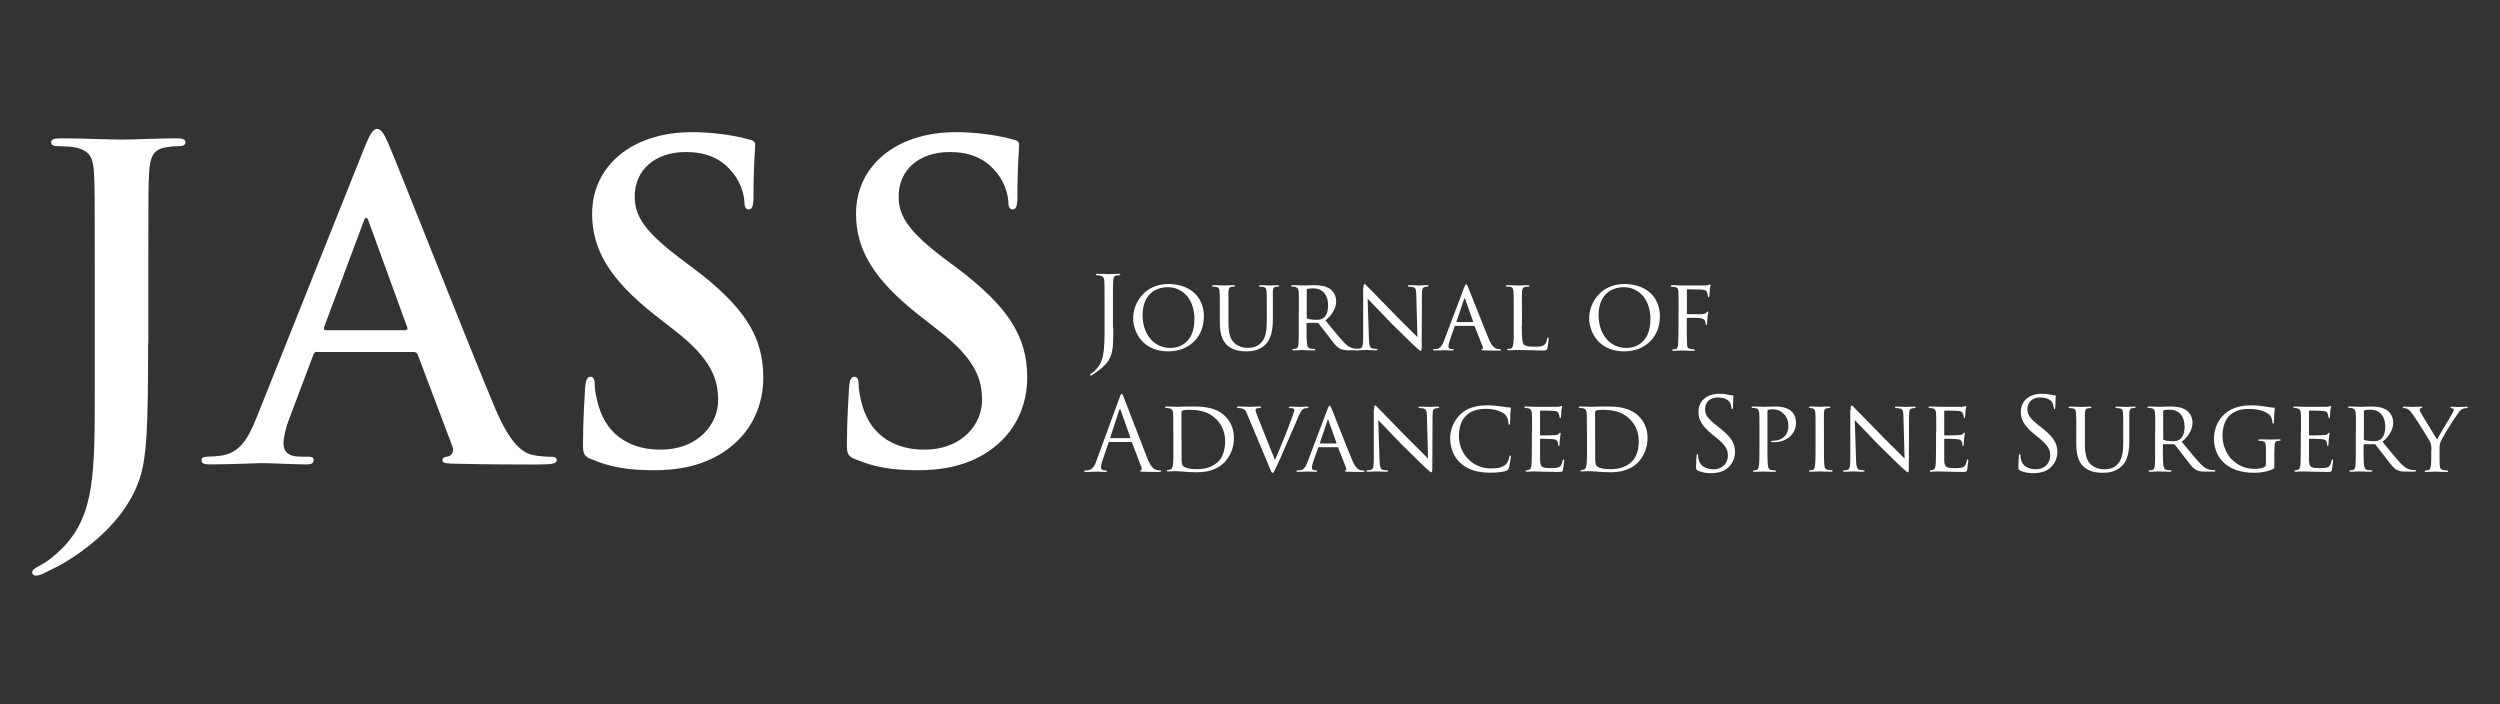 <?xml version="1.0" encoding="UTF-8"?>
<svg id="_레이어_1" xmlns="http://www.w3.org/2000/svg" version="1.1" viewBox="0 0 235.3 66.3">
  <rect x="0" y="0" width="235.3" height="66.3" fill="#333333" stroke="none"/>
  <!-- Generator: Adobe Illustrator 29.4.0, SVG Export Plug-In . SVG Version: 2.1.0 Build 152)  -->
  <defs>
    <style>
      .st0 {
        fill: #fff;
      }
    </style>
  </defs>
  <g>
    <path class="st0" d="M13.94,32.3c0,7.92-.12,10.84-.85,12.91-.85,2.48-3,5.28-6.9,7.67-.53.32-1.18.65-2.03,1.06-.28.16-.61.24-.81.24-.16,0-.32-.12-.32-.32s.2-.37.89-.73c.53-.28,1.14-.73,1.95-1.54,3.09-3.13,3.05-7.19,3.05-15.14v-11.65c0-6.17,0-7.31-.08-8.61-.08-1.38-.41-2.03-1.75-2.31-.32-.08-1.02-.12-1.58-.12-.45,0-.69-.08-.69-.37s.28-.37.89-.37c2.15,0,4.71.12,5.77.12.97,0,3.53-.12,5.12-.12.57,0,.85.08.85.37s-.24.37-.73.37c-.45,0-.69.04-1.18.12-1.1.2-1.42.89-1.5,2.31-.08,1.3-.08,2.44-.08,8.61v7.51Z"/>
    <path class="st0" d="M29.85,33.11c-.2,0-.28.08-.37.32l-2.19,5.81c-.41,1.02-.61,1.99-.61,2.48,0,.73.37,1.26,1.62,1.26h.61c.49,0,.61.08.61.32,0,.32-.24.41-.69.41-1.3,0-3.05-.12-4.3-.12-.45,0-2.68.12-4.79.12-.53,0-.77-.08-.77-.41,0-.24.24-.32.57-.32.37,0,.85-.04,1.18-.08,1.87-.24,2.64-1.62,3.45-3.65l10.19-25.5c.49-1.18.77-1.62,1.14-1.62.32,0,.61.37,1.02,1.3.97,2.23,7.47,18.8,10.07,24.97,1.54,3.65,2.72,4.22,3.57,4.43.61.12,1.22.16,1.71.16.32,0,.53.08.53.32,0,.32-.37.41-1.87.41s-4.71,0-7.96-.08c-.73-.04-.93-.08-.93-.32,0-.2.16-.32.57-.37.28-.08.57-.45.37-.93l-3.25-8.61c-.08-.2-.2-.28-.41-.28h-9.05ZM38.14,31.08c.2,0,.24-.12.2-.24l-3.65-10.03c-.12-.37-.28-.49-.45,0l-3.74,9.99c-.04.16,0,.28.16.28h7.47Z"/>
    <path class="st0" d="M55.64,43.22c-.65-.28-.77-.49-.77-1.38,0-2.23.16-4.67.2-5.32.04-.61.16-1.06.49-1.06.37,0,.41.37.41.69,0,.53.16,1.38.37,2.07.89,3,3.29,4.1,5.81,4.1,3.65,0,5.44-2.48,5.44-4.63,0-1.99-.61-3.86-3.98-6.5l-1.87-1.46c-4.47-3.49-6.01-6.33-6.01-9.62,0-4.47,3.74-7.67,9.38-7.67,1.54,0,2.76.16,3.74.32.69.12,1.22.24,1.66.37.37.08.57.2.57.49,0,.53-.16,1.71-.16,4.87,0,.89-.12,1.22-.45,1.22-.28,0-.41-.24-.41-.73,0-.37-.2-1.62-1.06-2.68-.61-.77-1.79-1.99-4.43-1.99-3,0-4.83,1.75-4.83,4.18,0,1.87.93,3.29,4.3,5.85l1.14.85c4.91,3.69,6.66,6.5,6.66,10.35,0,2.35-.89,5.16-3.82,7.06-2.03,1.3-4.3,1.66-6.46,1.66-2.35,0-4.18-.28-5.93-1.06Z"/>
    <path class="st0" d="M80.48,43.22c-.65-.28-.77-.49-.77-1.38,0-2.23.16-4.67.2-5.32.04-.61.16-1.06.49-1.06.37,0,.41.37.41.69,0,.53.16,1.38.37,2.07.89,3,3.29,4.1,5.81,4.1,3.65,0,5.44-2.48,5.44-4.63,0-1.99-.61-3.86-3.98-6.5l-1.87-1.46c-4.47-3.49-6.01-6.33-6.01-9.62,0-4.47,3.74-7.67,9.38-7.67,1.54,0,2.76.16,3.74.32.69.12,1.22.24,1.66.37.37.08.57.2.57.49,0,.53-.16,1.71-.16,4.87,0,.89-.12,1.22-.45,1.22-.28,0-.41-.24-.41-.73,0-.37-.2-1.62-1.06-2.68-.61-.77-1.79-1.99-4.43-1.99-3,0-4.83,1.75-4.83,4.18,0,1.87.93,3.29,4.3,5.85l1.14.85c4.91,3.69,6.66,6.5,6.66,10.35,0,2.35-.89,5.16-3.82,7.06-2.03,1.3-4.3,1.66-6.46,1.66-2.35,0-4.18-.28-5.93-1.06Z"/>
  </g>
  <g>
    <path class="st0" d="M104.78,30.82c0,1.54,0,2.13-.29,2.81-.2.48-.62.92-1.39,1.46-.12.09-.28.19-.37.24-.02,0-.04.02-.07.02s-.07-.02-.07-.06c0-.06.05-.09.13-.14.11-.07.25-.18.33-.27.62-.63.91-1.13.91-3.59v-2.75c0-1.49,0-1.75-.02-2.06-.02-.32-.1-.48-.41-.54-.08-.02-.21-.03-.3-.03-.07,0-.1-.03-.1-.07s.04-.07.14-.07c.43,0,1.04.03,1.09.03s.65-.03.93-.03c.1,0,.15.02.15.08,0,.04-.05.06-.11.06-.07,0-.14,0-.23.02-.26.03-.31.22-.33.55-.02.3-.02.57-.02,2.06v2.29Z"/>
    <path class="st0" d="M106.66,29.89c0-1.27.98-3.16,3.33-3.16,1.89,0,3.32,1.12,3.32,3.04s-1.34,3.3-3.37,3.3c-2.33,0-3.29-1.73-3.29-3.18ZM112.42,30.01c0-1.91-1.18-2.98-2.49-2.98s-2.39.82-2.39,2.62,1.04,3.1,2.64,3.1c.64,0,2.24-.32,2.24-2.74Z"/>
    <path class="st0" d="M115.62,30.32c0,1.16.22,1.66.58,1.98.41.36.87.44,1.26.44.5,0,.94-.13,1.3-.55.38-.44.47-1.16.47-1.99v-1.01c0-1.25,0-1.47-.02-1.72-.02-.28-.05-.42-.35-.47-.07,0-.18-.02-.27-.02-.06,0-.1-.03-.1-.06,0-.06.05-.08.13-.08.41,0,.89.03.92.03.05,0,.46-.03.72-.03.1,0,.13.02.13.07,0,.04-.04.07-.1.07s-.08,0-.17,0c-.27.03-.3.2-.32.48,0,.26,0,.48,0,1.72v.85c0,.86-.1,1.89-.77,2.47-.62.52-1.23.57-1.74.57-.27,0-1.16,0-1.78-.57-.41-.38-.7-.95-.7-2.13v-1.18c0-1.26,0-1.48-.03-1.73,0-.26-.06-.42-.35-.46-.06,0-.17-.02-.25-.02-.07,0-.1-.03-.1-.06,0-.06.04-.08.14-.08.41,0,.92.03.99.03.08,0,.64-.03.89-.03.11,0,.13.02.13.07s-.07.07-.11.07c-.06,0-.13,0-.21.02-.23.03-.27.19-.29.46,0,.26,0,.48,0,1.73v1.13Z"/>
    <path class="st0" d="M122.25,29.19c0-1.26,0-1.49-.02-1.74s-.09-.4-.38-.46c-.06,0-.15-.02-.23-.02-.07,0-.11-.02-.11-.06s.03-.07.11-.07c.41,0,.99.03,1.01.03.09,0,.73-.03,1-.03.53,0,1.11.05,1.56.36.18.13.57.51.57,1.16,0,.52-.26,1.19-1.01,1.8.7.86,1.27,1.56,1.75,2.07.46.47.74.54,1.01.58.07,0,.27.02.3.02.08,0,.1.03.1.07,0,.05-.04.07-.17.07h-.67c-.45,0-.66-.03-.87-.11-.4-.17-.69-.6-1.18-1.24-.37-.46-.75-.97-.91-1.17-.04-.04-.06-.06-.11-.06h-.98s-.05,0-.05.04v.13c0,.76,0,1.46.05,1.8.03.23.06.42.37.46.1,0,.2.02.28.02.09,0,.12.03.12.06,0,.05-.04.08-.13.08-.5,0-1.03-.03-1.07-.03-.15,0-.57.03-.83.03-.09,0-.13-.02-.13-.08,0-.03.06-.06.11-.06.07,0,.13,0,.21-.02.16-.03.22-.13.25-.36.05-.34.04-1.12.04-1.84v-1.43ZM122.98,29.87s0,.1.05.11c.12.07.5.12.85.12.2,0,.44,0,.64-.14.29-.18.48-.6.48-1.21,0-1.04-.55-1.61-1.4-1.61-.24,0-.44.02-.55.05-.03,0-.06.04-.06.09v2.59Z"/>
    <path class="st0" d="M128.33,27.12c0-.3.03-.39.1-.39.07,0,.23.19.3.26.09.1,1.41,1.45,2.74,2.81.74.72,1.69,1.7,1.94,1.93l-.11-3.96c0-.51-.07-.69-.32-.75-.16-.03-.3-.04-.37-.04-.1,0-.11-.04-.11-.08,0-.05.08-.06.17-.06.41,0,.81.03.89.03.1,0,.39-.03.76-.03.1,0,.13,0,.13.06,0,.04-.03.07-.09.08-.06,0-.13,0-.24.03-.22.05-.29.14-.29.71l-.02,4.78c0,.48-.02.52-.09.52s-.16-.07-.63-.5c-.04-.02-1.36-1.33-2.19-2.14-.99-1.03-1.94-2.02-2.18-2.27l.12,3.72c.02.66.08.9.31.96.15.04.31.04.39.04s.11.03.11.07c0,.05-.05.07-.15.07-.51,0-.86-.03-.92-.03s-.42.03-.83.03c-.09,0-.14,0-.14-.07,0-.04.04-.07.13-.07.07,0,.17,0,.3-.04.21-.07.26-.32.26-1.02,0-4.54,0-3.08,0-4.66Z"/>
    <path class="st0" d="M137,30.65s-.08.03-.09.08l-.42,1.19c-.1.27-.16.52-.16.68,0,.17.1.25.31.25h.07c.09,0,.11.03.11.07,0,.05-.08.07-.14.07-.21,0-.65-.03-.75-.03-.1,0-.51.03-.91.03-.1,0-.15-.02-.15-.07,0-.04.04-.07.11-.07.05,0,.13,0,.19,0,.41-.04.57-.35.73-.75l1.9-5.02c.1-.28.13-.32.2-.32.05,0,.09.04.19.3.13.31,1.43,3.64,1.93,4.83.31.75.59.88.72.92.12.05.26.05.32.05s.11.02.11.07-.04.07-.14.07c-.1,0-.81,0-1.45-.02-.18,0-.24-.02-.24-.07,0-.03.03-.06.07-.07.04-.02.1-.07.04-.21l-.75-1.91s-.04-.05-.08-.05h-1.73ZM138.62,30.31s.04-.03.03-.06l-.75-2.1c-.05-.13-.06-.13-.1,0l-.71,2.1s0,.06.02.06h1.52Z"/>
    <path class="st0" d="M143.23,30.64c0,1.1.04,1.65.2,1.8.15.13.34.19,1,.19.42,0,.8,0,1.01-.27.1-.14.16-.33.18-.48,0-.08.03-.11.08-.11.04,0,.06.03.06.12s-.06.64-.11.86c-.06.19-.05.24-.5.24-.65,0-1.36-.05-2.31-.05-.31,0-.5.03-.84.03-.09,0-.15-.02-.15-.08,0-.03.03-.06.1-.06s.15,0,.23-.02c.16-.03.22-.22.25-.45.06-.36.04-1.02.04-1.75v-1.43c0-1.26,0-1.47-.02-1.72-.02-.27-.06-.44-.38-.48-.06,0-.16,0-.24,0-.07,0-.11-.03-.11-.07,0-.05.05-.07.14-.07.4,0,.97.03.99.03.13,0,.71-.03.98-.03.1,0,.12.03.12.07s-.05.07-.1.07c-.07,0-.16,0-.26.02-.27.04-.32.19-.34.47-.02.26,0,.47,0,1.72v1.45Z"/>
    <path class="st0" d="M149.58,29.89c0-1.27.98-3.16,3.33-3.16,1.89,0,3.32,1.12,3.32,3.04s-1.34,3.3-3.37,3.3c-2.33,0-3.29-1.73-3.29-3.18ZM155.34,30.01c0-1.91-1.18-2.98-2.49-2.98s-2.39.82-2.39,2.62,1.04,3.1,2.64,3.1c.64,0,2.24-.32,2.24-2.74Z"/>
    <path class="st0" d="M157.99,29.19c0-1.25,0-1.48-.02-1.73-.02-.27-.07-.42-.36-.45-.09,0-.15,0-.24-.02-.08,0-.12-.04-.12-.08,0-.05.05-.07.14-.07.34,0,.66.03.97.03.14,0,1.88,0,2.08,0,.19,0,.33-.03.43-.07.05-.02.08-.03.1-.03.03,0,.05.03.03.09-.02.07-.05.2-.06.3-.04.25-.03.42-.05.67,0,.1-.03.14-.07.14-.05,0-.07-.05-.08-.11,0-.1-.04-.36-.15-.48-.12-.11-.3-.12-.53-.13-.41,0-.78-.02-1.2-.02-.07,0-.09.02-.09.1v2.15s0,.09.07.09c.39,0,.85,0,1.16,0,.39,0,.51-.03.64-.18.04-.05.06-.08.1-.08.03,0,.04.04.04.09s-.04.21-.07.5c-.03.26-.04.42-.04.55,0,.1-.02.14-.07.14-.06,0-.06-.06-.07-.14,0-.13-.03-.46-.5-.51-.19-.03-1.05-.03-1.2-.03-.06,0-.07.02-.07.09v.67c0,.64,0,1.21.02,1.59,0,.48.08.54.34.58.12.02.21.03.3.04.08,0,.11.03.11.07s-.03.07-.12.07c-.5,0-1.02-.03-1.06-.03h-.07c-.18,0-.57.03-.77.03-.09,0-.13-.02-.13-.07,0-.03.02-.06.09-.07.1,0,.14,0,.2-.02.22-.03.25-.18.27-.52.03-.35.04-.91.04-1.68v-1.43Z"/>
    <path class="st0" d="M104.42,41.59s-.08.03-.09.08l-.57,1.69c-.09.24-.13.47-.13.64,0,.19.18.28.34.28h.09c.09,0,.12.02.12.06,0,.06-.09.08-.17.08-.23,0-.61-.03-.71-.03s-.63.03-1.08.03c-.12,0-.18-.02-.18-.08,0-.04.05-.06.13-.06.07,0,.15,0,.23-.02.44-.06.63-.42.8-.9l2.16-5.91c.11-.31.15-.37.21-.37s.09.05.21.34c.14.36,1.64,4.29,2.22,5.74.34.85.62,1,.82,1.06.14.05.3.06.37.06.06,0,.1,0,.1.06,0,.06-.09.08-.19.08-.14,0-.84,0-1.5-.02-.18,0-.29,0-.29-.07,0-.04.03-.06.07-.07.06-.02.11-.11.06-.26l-.89-2.34s-.04-.06-.09-.06h-2.05ZM106.34,41.24s.05-.03.04-.07l-.9-2.57c-.05-.14-.1-.14-.14,0l-.84,2.57s0,.07.03.07h1.82Z"/>
    <path class="st0" d="M110.43,40.61c0-1.26,0-1.5-.02-1.74-.02-.26-.1-.39-.37-.45-.06,0-.2-.02-.28-.02-.05,0-.1-.03-.1-.06,0-.06.06-.08.14-.08.39,0,.99.03,1.02.03.07,0,.56-.03,1.1-.03.84,0,2.4-.09,3.41.93.42.42.81,1.09.81,2.05,0,1.01-.44,1.8-.9,2.28-.37.37-1.1.93-2.54.93-.36,0-.83-.02-1.19-.05-.36-.02-.66-.05-.69-.05-.02,0-.14,0-.32,0-.18,0-.41.02-.55.02-.09,0-.13-.02-.13-.07,0-.03.03-.07.1-.07s.14,0,.22-.03c.16-.03.22-.23.25-.44.06-.35.05-1,.05-1.77v-1.41ZM111.21,41.42c0,.86,0,1.6,0,1.74,0,.3.03.55.1.64.1.16.41.36,1.4.36.78,0,1.49-.25,1.98-.74.42-.42.62-1.13.62-1.9,0-1.08-.5-1.73-.82-2.05-.81-.81-1.74-.9-2.69-.9-.13,0-.43.03-.49.07-.08.04-.11.08-.11.16,0,.28,0,1.09,0,1.66v.96Z"/>
    <path class="st0" d="M117.42,39.05c-.19-.45-.26-.56-.6-.62-.13-.02-.24-.03-.29-.03-.08,0-.11-.03-.11-.07,0-.05.07-.07.15-.07.44,0,.99.03,1.09.03.09,0,.53-.03.89-.03.11,0,.15.02.15.06,0,.05-.04.08-.14.08-.13,0-.22.02-.3.05-.09.05-.09.1-.09.16,0,.07.06.25.15.48l1.68,4.21c.48-1.06,1.57-3.82,1.74-4.39.05-.12.08-.25.08-.31,0-.06,0-.12-.09-.15-.08-.03-.2-.04-.3-.04-.07,0-.12-.02-.12-.06,0-.05.03-.08.14-.08.34,0,.8.03.9.03.04,0,.42-.03.66-.03.1,0,.14.02.14.06,0,.05-.04.08-.1.08-.11,0-.24,0-.41.1-.1.08-.22.19-.45.74-.05.11-.52,1.21-.95,2.19-.5,1.18-.9,2.08-1.06,2.4-.26.52-.29.67-.38.67-.11,0-.16-.11-.32-.53l-2.06-4.91Z"/>
    <path class="st0" d="M124.15,42.07s-.08.03-.09.08l-.42,1.19c-.1.27-.16.52-.16.68,0,.17.1.25.31.25h.07c.09,0,.11.03.11.07,0,.05-.08.07-.14.07-.21,0-.65-.03-.75-.03-.1,0-.51.03-.91.03-.1,0-.15-.02-.15-.07,0-.04.04-.07.11-.07.05,0,.13,0,.19,0,.41-.04.57-.35.73-.75l1.9-5.02c.1-.28.13-.32.2-.32.05,0,.09.04.19.3.13.31,1.43,3.64,1.93,4.83.31.75.59.88.72.92.12.05.26.05.32.05s.11.02.11.07-.04.07-.14.07c-.1,0-.81,0-1.45-.02-.18,0-.24-.02-.24-.07,0-.03.03-.06.07-.07.04-.02.1-.07.04-.21l-.75-1.91s-.04-.05-.08-.05h-1.73ZM125.76,41.74s.04-.03.03-.06l-.75-2.1c-.05-.13-.06-.13-.1,0l-.71,2.1s0,.06.02.06h1.52Z"/>
    <path class="st0" d="M129.33,38.55c0-.3.03-.39.1-.39.07,0,.23.19.3.26.09.1,1.41,1.45,2.74,2.81.74.72,1.69,1.7,1.94,1.93l-.11-3.96c0-.51-.07-.69-.32-.75-.16-.03-.3-.04-.37-.04-.1,0-.11-.04-.11-.08,0-.05.08-.06.17-.06.41,0,.81.03.89.03.1,0,.39-.03.76-.03.1,0,.13,0,.13.06,0,.04-.03.07-.09.08-.06,0-.13,0-.24.03-.22.05-.29.14-.29.71l-.02,4.78c0,.48-.02.52-.09.52s-.16-.07-.63-.5c-.04-.02-1.36-1.33-2.19-2.14-.99-1.03-1.94-2.02-2.18-2.27l.12,3.72c.02.66.08.9.31.96.15.04.31.04.39.04s.11.03.11.07c0,.05-.05.07-.15.07-.51,0-.86-.03-.92-.03s-.42.03-.83.03c-.09,0-.14,0-.14-.07,0-.04.04-.07.13-.07.07,0,.17,0,.3-.04.21-.07.26-.32.26-1.02,0-4.54,0-3.08,0-4.66Z"/>
    <path class="st0" d="M137.51,43.63c-.81-.7-1.02-1.64-1.02-2.43,0-.53.21-1.48.96-2.2.51-.5,1.29-.85,2.56-.85.44,0,.79.04,1.26.1.3.05.61.1.84.1.08,0,.09.05.09.1,0,.08-.03.16-.05.47,0,.27,0,.76-.02.88,0,.13-.03.18-.08.18-.07,0-.08-.06-.08-.18,0-.28-.13-.65-.37-.83-.29-.25-.95-.49-1.69-.49-1.06,0-1.54.3-1.83.55-.62.56-.76,1.25-.76,2.09,0,1.58,1.29,2.97,2.96,2.97.65,0,1.12-.07,1.46-.39.17-.18.27-.42.31-.69.02-.1.05-.14.1-.14.05,0,.05.07.05.13,0,.08-.12.85-.19,1.06-.06.15-.09.18-.22.24-.33.14-.97.19-1.5.19-1.26,0-2.11-.29-2.79-.87Z"/>
    <path class="st0" d="M144.2,40.61c0-1.25,0-1.48-.02-1.73-.02-.27-.09-.4-.36-.46-.06,0-.15-.02-.23-.02-.07,0-.12-.03-.12-.06,0-.06.05-.08.14-.08.19,0,.45.02.98.03.05,0,1.74,0,1.93,0,.19,0,.3-.02.37-.05.06-.02.07-.03.1-.03.02,0,.04.02.04.07,0,.06-.06.19-.08.43,0,.16-.02.31-.03.5,0,.09-.02.14-.07.14s-.07-.04-.07-.1c0-.14-.04-.24-.07-.3-.06-.19-.14-.26-.62-.29-.12,0-1.07-.02-1.09-.02-.03,0-.05.02-.05.08v2.16c0,.06,0,.1.06.1.11,0,1.09,0,1.29-.03.22,0,.36-.04.44-.14.04-.06.07-.08.11-.08.02,0,.04,0,.04.06s-.04.23-.07.5c-.03.27-.03.46-.04.58,0,.08-.03.1-.07.1-.05,0-.06-.06-.06-.12,0-.06,0-.15-.03-.23-.04-.12-.1-.26-.46-.29-.22-.02-.99-.04-1.14-.04-.06,0-.07.03-.07.07v.7c0,.3,0,1.13,0,1.29.02.35.07.53.27.62.14.07.37.09.7.09.18,0,.49,0,.72-.06.29-.09.35-.28.43-.63.02-.1.05-.13.09-.13.06,0,.06.09.06.14,0,.07-.08.67-.11.83-.04.19-.1.21-.42.21-.63,0-.9-.02-1.23-.02-.33,0-.77-.03-1.12-.03-.22,0-.4.03-.63.03-.09,0-.13-.02-.13-.07,0-.04.04-.07.09-.07.06,0,.12,0,.19-.03.17-.04.29-.16.3-.75,0-.32.02-.71.02-1.44v-1.43Z"/>
    <path class="st0" d="M149.36,40.61c0-1.26,0-1.5-.02-1.74-.02-.26-.1-.39-.37-.45-.06,0-.2-.02-.28-.02-.05,0-.1-.03-.1-.06,0-.06.06-.08.14-.08.39,0,.99.03,1.02.03.07,0,.56-.03,1.1-.03.84,0,2.4-.09,3.41.93.42.42.81,1.09.81,2.05,0,1.01-.44,1.8-.9,2.28-.37.37-1.1.93-2.54.93-.36,0-.83-.02-1.19-.05-.36-.02-.66-.05-.69-.05-.02,0-.14,0-.32,0-.18,0-.41.02-.55.02-.09,0-.13-.02-.13-.07,0-.03.03-.07.1-.07s.14,0,.22-.03c.16-.03.22-.23.25-.44.06-.35.05-1,.05-1.77v-1.41ZM150.14,41.42c0,.86,0,1.6,0,1.74,0,.3.03.55.1.64.1.16.41.36,1.4.36.78,0,1.49-.25,1.98-.74.42-.42.62-1.13.62-1.9,0-1.08-.5-1.73-.82-2.05-.81-.81-1.74-.9-2.69-.9-.13,0-.43.03-.49.07-.08.04-.11.08-.11.16,0,.28,0,1.09,0,1.66v.96Z"/>
    <path class="st0" d="M159.77,44.27c-.13-.07-.14-.1-.14-.36,0-.48.04-.86.05-1.01,0-.1.03-.15.08-.15.06,0,.07.03.07.1,0,.09,0,.22.03.35.14.7.77.97,1.41.97.91,0,1.36-.66,1.36-1.27,0-.66-.28-1.04-1.1-1.71l-.43-.35c-1.01-.83-1.24-1.42-1.24-2.07,0-1.02.76-1.71,1.97-1.71.37,0,.65.04.89.1.18.04.26.05.33.05s.1.02.1.07-.04.36-.04,1.01c0,.15-.02.22-.07.22-.06,0-.07-.05-.08-.12,0-.11-.07-.37-.12-.48-.06-.1-.31-.5-1.19-.5-.66,0-1.17.41-1.17,1.1,0,.54.25.89,1.16,1.6l.27.21c1.12.89,1.39,1.48,1.39,2.24,0,.39-.15,1.11-.81,1.58-.41.29-.92.4-1.44.4-.45,0-.89-.07-1.28-.26Z"/>
    <path class="st0" d="M165.6,40.61c0-1.31,0-1.49-.02-1.74-.02-.25-.1-.4-.36-.46-.07,0-.22-.02-.3-.02-.02,0-.06-.02-.06-.05,0-.06.05-.08.13-.08.41,0,.93.03.99.03.2,0,.69-.03,1.08-.03,1.05,0,1.43.34,1.56.46.18.16.42.53.42,1.07,0,1.06-.88,1.83-2.07,1.83-.04,0-.13,0-.18,0-.04,0-.09-.02-.09-.06,0-.08.06-.08.24-.08.75,0,1.38-.51,1.38-1.35,0-.12.03-.7-.41-1.15-.47-.5-1.01-.45-1.18-.45-.12,0-.27.02-.32.05-.05.02-.06.09-.06.15v3.3c0,.73,0,1.42.04,1.76.03.23.08.42.33.45.11.02.3.04.38.04.04,0,.06.02.06.05,0,.05-.04.08-.13.08-.5,0-1.03-.03-1.08-.03,0,0-.57.03-.84.03-.09,0-.13-.02-.13-.08,0-.03.02-.05.07-.05.07,0,.17-.02.25-.04.17-.03.22-.22.25-.45.05-.34.05-1.03.05-1.74v-1.43Z"/>
    <path class="st0" d="M170.88,40.61c0-1.26,0-1.49-.02-1.74s-.08-.4-.28-.44c-.1-.02-.16-.02-.22-.03-.07,0-.1-.03-.1-.07,0-.05.04-.07.14-.07.3,0,.84.03.87.03.04,0,.59-.03.86-.03.09,0,.14.02.14.07,0,.04-.03.06-.11.07-.06,0-.1,0-.17.02-.28.04-.3.18-.32.46-.02.26,0,.48,0,1.73v1.43c0,.73,0,1.4.04,1.74.04.28.08.38.32.44.12.03.32.04.36.04.09,0,.1.03.1.07s-.04.07-.13.07c-.49,0-1.04-.03-1.09-.03-.03,0-.59.03-.86.03-.09,0-.15-.02-.15-.07,0-.04.04-.07.12-.07.05,0,.15,0,.23-.03.16-.04.19-.23.22-.46.05-.34.05-1.02.05-1.73v-1.43Z"/>
    <path class="st0" d="M174.18,38.55c0-.3.03-.39.1-.39.07,0,.23.19.3.26.09.1,1.41,1.45,2.74,2.81.74.72,1.69,1.7,1.94,1.93l-.11-3.96c0-.51-.07-.69-.32-.75-.16-.03-.3-.04-.37-.04-.1,0-.11-.04-.11-.08,0-.05.08-.06.17-.06.41,0,.81.03.89.03.1,0,.39-.03.76-.03.1,0,.13,0,.13.06,0,.04-.03.07-.09.08-.06,0-.13,0-.24.03-.22.05-.29.14-.29.71l-.02,4.78c0,.48-.02.52-.09.52s-.16-.07-.63-.5c-.04-.02-1.36-1.33-2.19-2.14-.99-1.03-1.94-2.02-2.18-2.27l.12,3.72c.02.66.08.9.31.96.15.04.31.04.39.04s.11.03.11.07c0,.05-.05.07-.15.07-.51,0-.86-.03-.92-.03s-.42.03-.83.03c-.09,0-.14,0-.14-.07,0-.04.04-.07.13-.07.07,0,.17,0,.3-.04.21-.07.26-.32.26-1.02,0-4.54,0-3.08,0-4.66Z"/>
    <path class="st0" d="M182.24,40.61c0-1.25,0-1.48-.02-1.73-.02-.27-.09-.4-.36-.46-.06,0-.15-.02-.23-.02-.07,0-.12-.03-.12-.06,0-.06.05-.08.14-.08.19,0,.45.02.98.03.05,0,1.74,0,1.93,0,.19,0,.3-.02.37-.05.06-.02.07-.03.1-.03.02,0,.04.02.04.07,0,.06-.06.19-.08.43,0,.16-.02.31-.03.5,0,.09-.02.14-.07.14s-.07-.04-.07-.1c0-.14-.04-.24-.07-.3-.06-.19-.14-.26-.62-.29-.12,0-1.07-.02-1.09-.02-.03,0-.05.02-.05.08v2.16c0,.06,0,.1.06.1.11,0,1.09,0,1.29-.03.22,0,.36-.04.44-.14.04-.06.07-.08.11-.08.02,0,.04,0,.04.06s-.04.23-.07.5c-.03.27-.03.46-.04.58,0,.08-.03.1-.07.1-.05,0-.06-.06-.06-.12,0-.06,0-.15-.03-.23-.04-.12-.1-.26-.46-.29-.22-.02-.99-.04-1.14-.04-.06,0-.07.03-.07.07v.7c0,.3,0,1.13,0,1.29.02.35.07.53.27.62.14.07.37.09.7.09.18,0,.49,0,.72-.06.29-.09.35-.28.43-.63.02-.1.05-.13.09-.13.06,0,.06.09.06.14,0,.07-.08.67-.11.83-.04.19-.1.21-.42.21-.63,0-.9-.02-1.23-.02-.33,0-.77-.03-1.12-.03-.22,0-.4.03-.63.03-.09,0-.13-.02-.13-.07,0-.04.04-.07.09-.07.06,0,.12,0,.19-.03.17-.04.29-.16.3-.75,0-.32.02-.71.02-1.44v-1.43Z"/>
    <path class="st0" d="M190.11,44.27c-.13-.07-.14-.1-.14-.36,0-.48.04-.86.05-1.01,0-.1.03-.15.08-.15.06,0,.07.03.07.1,0,.09,0,.22.03.35.14.7.77.97,1.41.97.91,0,1.36-.66,1.36-1.27,0-.66-.28-1.04-1.1-1.71l-.43-.35c-1.01-.83-1.24-1.42-1.24-2.07,0-1.02.76-1.71,1.97-1.71.37,0,.65.04.89.1.18.04.26.05.33.05s.1.02.1.07-.04.36-.04,1.01c0,.15-.02.22-.07.22-.06,0-.07-.05-.08-.12,0-.11-.07-.37-.12-.48-.06-.1-.31-.5-1.19-.5-.66,0-1.17.41-1.17,1.1,0,.54.25.89,1.16,1.6l.27.21c1.12.89,1.39,1.48,1.39,2.24,0,.39-.15,1.11-.81,1.58-.41.29-.92.4-1.44.4-.45,0-.89-.07-1.28-.26Z"/>
    <path class="st0" d="M196.23,41.75c0,1.16.22,1.66.58,1.98.41.36.87.44,1.26.44.5,0,.94-.13,1.3-.55.38-.44.47-1.16.47-1.99v-1.01c0-1.25,0-1.47-.02-1.72-.02-.28-.05-.42-.35-.47-.07,0-.18-.02-.27-.02-.06,0-.1-.03-.1-.06,0-.06.05-.08.13-.08.41,0,.89.03.92.03.05,0,.46-.03.72-.03.1,0,.13.02.13.07,0,.04-.04.07-.1.07s-.08,0-.17,0c-.27.03-.3.2-.32.48,0,.26,0,.48,0,1.72v.85c0,.86-.1,1.89-.77,2.47-.62.52-1.23.57-1.74.57-.27,0-1.16,0-1.78-.57-.41-.38-.7-.95-.7-2.13v-1.18c0-1.26,0-1.48-.03-1.73,0-.26-.06-.42-.35-.46-.06,0-.17-.02-.25-.02-.07,0-.1-.03-.1-.06,0-.06.04-.08.14-.08.41,0,.92.03.99.03.08,0,.64-.03.89-.03.11,0,.13.02.13.07s-.07.07-.11.07c-.06,0-.13,0-.21.02-.23.03-.27.19-.29.46,0,.26,0,.48,0,1.73v1.13Z"/>
    <path class="st0" d="M202.85,40.61c0-1.26,0-1.49-.02-1.74s-.09-.4-.38-.46c-.06,0-.15-.02-.23-.02-.07,0-.11-.02-.11-.06s.03-.07.11-.07c.41,0,.99.03,1.01.03.09,0,.73-.03,1-.03.53,0,1.11.05,1.56.36.18.13.57.51.57,1.16,0,.52-.26,1.19-1.01,1.8.7.86,1.27,1.56,1.75,2.07.46.47.74.54,1.01.58.07,0,.27.02.3.02.08,0,.1.03.1.07,0,.05-.04.07-.17.07h-.67c-.45,0-.66-.03-.87-.11-.4-.17-.69-.6-1.18-1.24-.37-.46-.75-.97-.91-1.17-.04-.04-.06-.06-.11-.06h-.98s-.05,0-.05.04v.13c0,.76,0,1.46.05,1.8.03.23.06.42.37.46.1,0,.2.02.28.02.09,0,.12.03.12.06,0,.05-.04.08-.13.08-.5,0-1.03-.03-1.07-.03-.15,0-.57.03-.83.03-.09,0-.13-.02-.13-.08,0-.03.06-.06.11-.06.07,0,.13,0,.21-.02.16-.03.22-.13.25-.36.05-.34.04-1.12.04-1.84v-1.43ZM203.59,41.29s0,.1.05.11c.12.07.5.12.85.12.2,0,.44,0,.64-.14.29-.18.48-.6.48-1.21,0-1.04-.55-1.61-1.4-1.61-.24,0-.44.02-.55.05-.03,0-.06.04-.06.09v2.59Z"/>
    <path class="st0" d="M214.06,43.69c0,.38,0,.39-.11.45-.52.27-1.29.36-1.75.36-.62,0-1.82-.05-2.79-.86-.51-.43-1.03-1.23-1.03-2.31,0-1.3.66-2.22,1.44-2.69.73-.43,1.54-.49,2.12-.49s1.02.08,1.36.13c.15.03.52.08.72.09.08,0,.08.04.08.08,0,.11-.07.4-.07,1.24,0,.13,0,.17-.08.17-.05,0-.06-.06-.07-.11,0-.09-.04-.38-.18-.59-.22-.31-.9-.67-1.97-.67-.51,0-1.11.02-1.75.5-.49.37-.8,1.1-.8,2.04,0,1.13.62,1.97.87,2.21.63.61,1.33.89,2.16.89.27,0,.69-.05.9-.16.1-.06.16-.15.16-.29v-1.37c0-.63-.05-.75-.38-.8-.06,0-.15-.02-.23-.02s-.11-.04-.11-.07c0-.05.04-.07.14-.07.38,0,.93.02.97.02s.6-.02.86-.02c.09,0,.13.02.13.07,0,.03-.03.07-.11.07-.07,0-.09,0-.16,0-.23.03-.29.2-.3.48s-.02.51-.02.86v.86Z"/>
    <path class="st0" d="M216.57,40.61c0-1.25,0-1.48-.02-1.73-.02-.27-.09-.4-.36-.46-.06,0-.15-.02-.23-.02-.07,0-.12-.03-.12-.06,0-.06.05-.08.14-.08.19,0,.45.02.98.03.05,0,1.74,0,1.93,0,.19,0,.3-.02.37-.05.06-.02.07-.03.1-.03.02,0,.04.02.04.07,0,.06-.06.19-.08.43,0,.16-.02.31-.03.5,0,.09-.02.14-.07.14s-.07-.04-.07-.1c0-.14-.04-.24-.07-.3-.06-.19-.14-.26-.62-.29-.12,0-1.07-.02-1.09-.02-.03,0-.05.02-.05.08v2.16c0,.06,0,.1.06.1.11,0,1.09,0,1.29-.03.22,0,.36-.04.44-.14.04-.06.07-.08.11-.08.02,0,.04,0,.04.06s-.04.23-.07.5c-.03.27-.03.46-.04.58,0,.08-.03.1-.07.1-.05,0-.06-.06-.06-.12,0-.06,0-.15-.03-.23-.04-.12-.1-.26-.46-.29-.22-.02-.99-.04-1.14-.04-.06,0-.07.03-.07.07v.7c0,.3,0,1.13,0,1.29.02.35.07.53.27.62.14.07.37.09.7.09.18,0,.49,0,.72-.06.29-.09.35-.28.43-.63.02-.1.05-.13.09-.13.06,0,.06.09.06.14,0,.07-.08.67-.11.83-.04.19-.1.21-.42.21-.63,0-.9-.02-1.23-.02-.33,0-.77-.03-1.12-.03-.22,0-.4.03-.63.03-.09,0-.13-.02-.13-.07,0-.04.04-.07.09-.07.06,0,.12,0,.19-.03.17-.04.29-.16.3-.75,0-.32.02-.71.02-1.44v-1.43Z"/>
    <path class="st0" d="M221.74,40.61c0-1.26,0-1.49-.02-1.74s-.09-.4-.38-.46c-.06,0-.15-.02-.23-.02-.07,0-.11-.02-.11-.06s.03-.07.11-.07c.41,0,.99.03,1.01.03.09,0,.73-.03,1-.03.53,0,1.11.05,1.56.36.18.13.57.51.57,1.16,0,.52-.26,1.19-1.01,1.8.7.86,1.27,1.56,1.75,2.07.46.47.74.54,1.01.58.07,0,.27.02.3.02.08,0,.1.03.1.07,0,.05-.04.07-.17.07h-.67c-.45,0-.66-.03-.87-.11-.4-.17-.69-.6-1.18-1.24-.37-.46-.75-.97-.91-1.17-.04-.04-.06-.06-.11-.06h-.98s-.05,0-.05.04v.13c0,.76,0,1.46.05,1.8.03.23.06.42.37.46.1,0,.2.02.28.02.09,0,.12.03.12.06,0,.05-.04.08-.13.08-.5,0-1.03-.03-1.07-.03-.15,0-.57.03-.83.03-.09,0-.13-.02-.13-.08,0-.03.06-.06.11-.06.07,0,.13,0,.21-.02.16-.03.22-.13.25-.36.05-.34.04-1.12.04-1.84v-1.43ZM222.48,41.29s0,.1.05.11c.12.07.5.12.85.12.2,0,.44,0,.64-.14.29-.18.48-.6.48-1.21,0-1.04-.55-1.61-1.4-1.61-.24,0-.44.02-.55.05-.03,0-.06.04-.06.09v2.59Z"/>
    <path class="st0" d="M228.85,42.32c0-.46-.07-.63-.21-.88-.06-.1-1.16-1.9-1.46-2.31-.26-.36-.35-.48-.49-.58-.13-.1-.26-.13-.45-.14-.06,0-.1-.03-.1-.08,0-.03.04-.06.11-.06.15,0,.88.03.9.03.06,0,.37-.03.72-.03.09,0,.12.03.12.06,0,.04-.03.06-.1.08-.13.03-.15.08-.15.15,0,.1.06.19.12.31.12.24,1.38,2.26,1.52,2.5.15-.33,1.22-2.08,1.35-2.31.18-.31.22-.4.22-.5,0-.12-.11-.12-.22-.14-.08,0-.1-.04-.1-.08,0-.03.02-.06.11-.06.23,0,.43.03.58.03.12,0,.68-.03.84-.03.09,0,.11.03.11.06,0,.05-.05.08-.11.08-.2,0-.34.03-.48.12-.14.1-.2.18-.35.39-.55.76-1.48,2.31-1.62,2.65-.11.3-.1.5-.1.75v.7c0,.07,0,.42.02.76.02.23.04.39.33.45.12.03.29.04.35.04.08,0,.1.03.1.06,0,.05-.03.08-.11.08-.48,0-1.07-.03-1.1-.03-.02,0-.59.03-.86.03-.1,0-.13-.03-.13-.08,0-.03.03-.06.1-.06.08,0,.16,0,.24-.03.16-.03.23-.23.25-.46.03-.34.03-.69.03-.76v-.7Z"/>
  </g>
</svg>